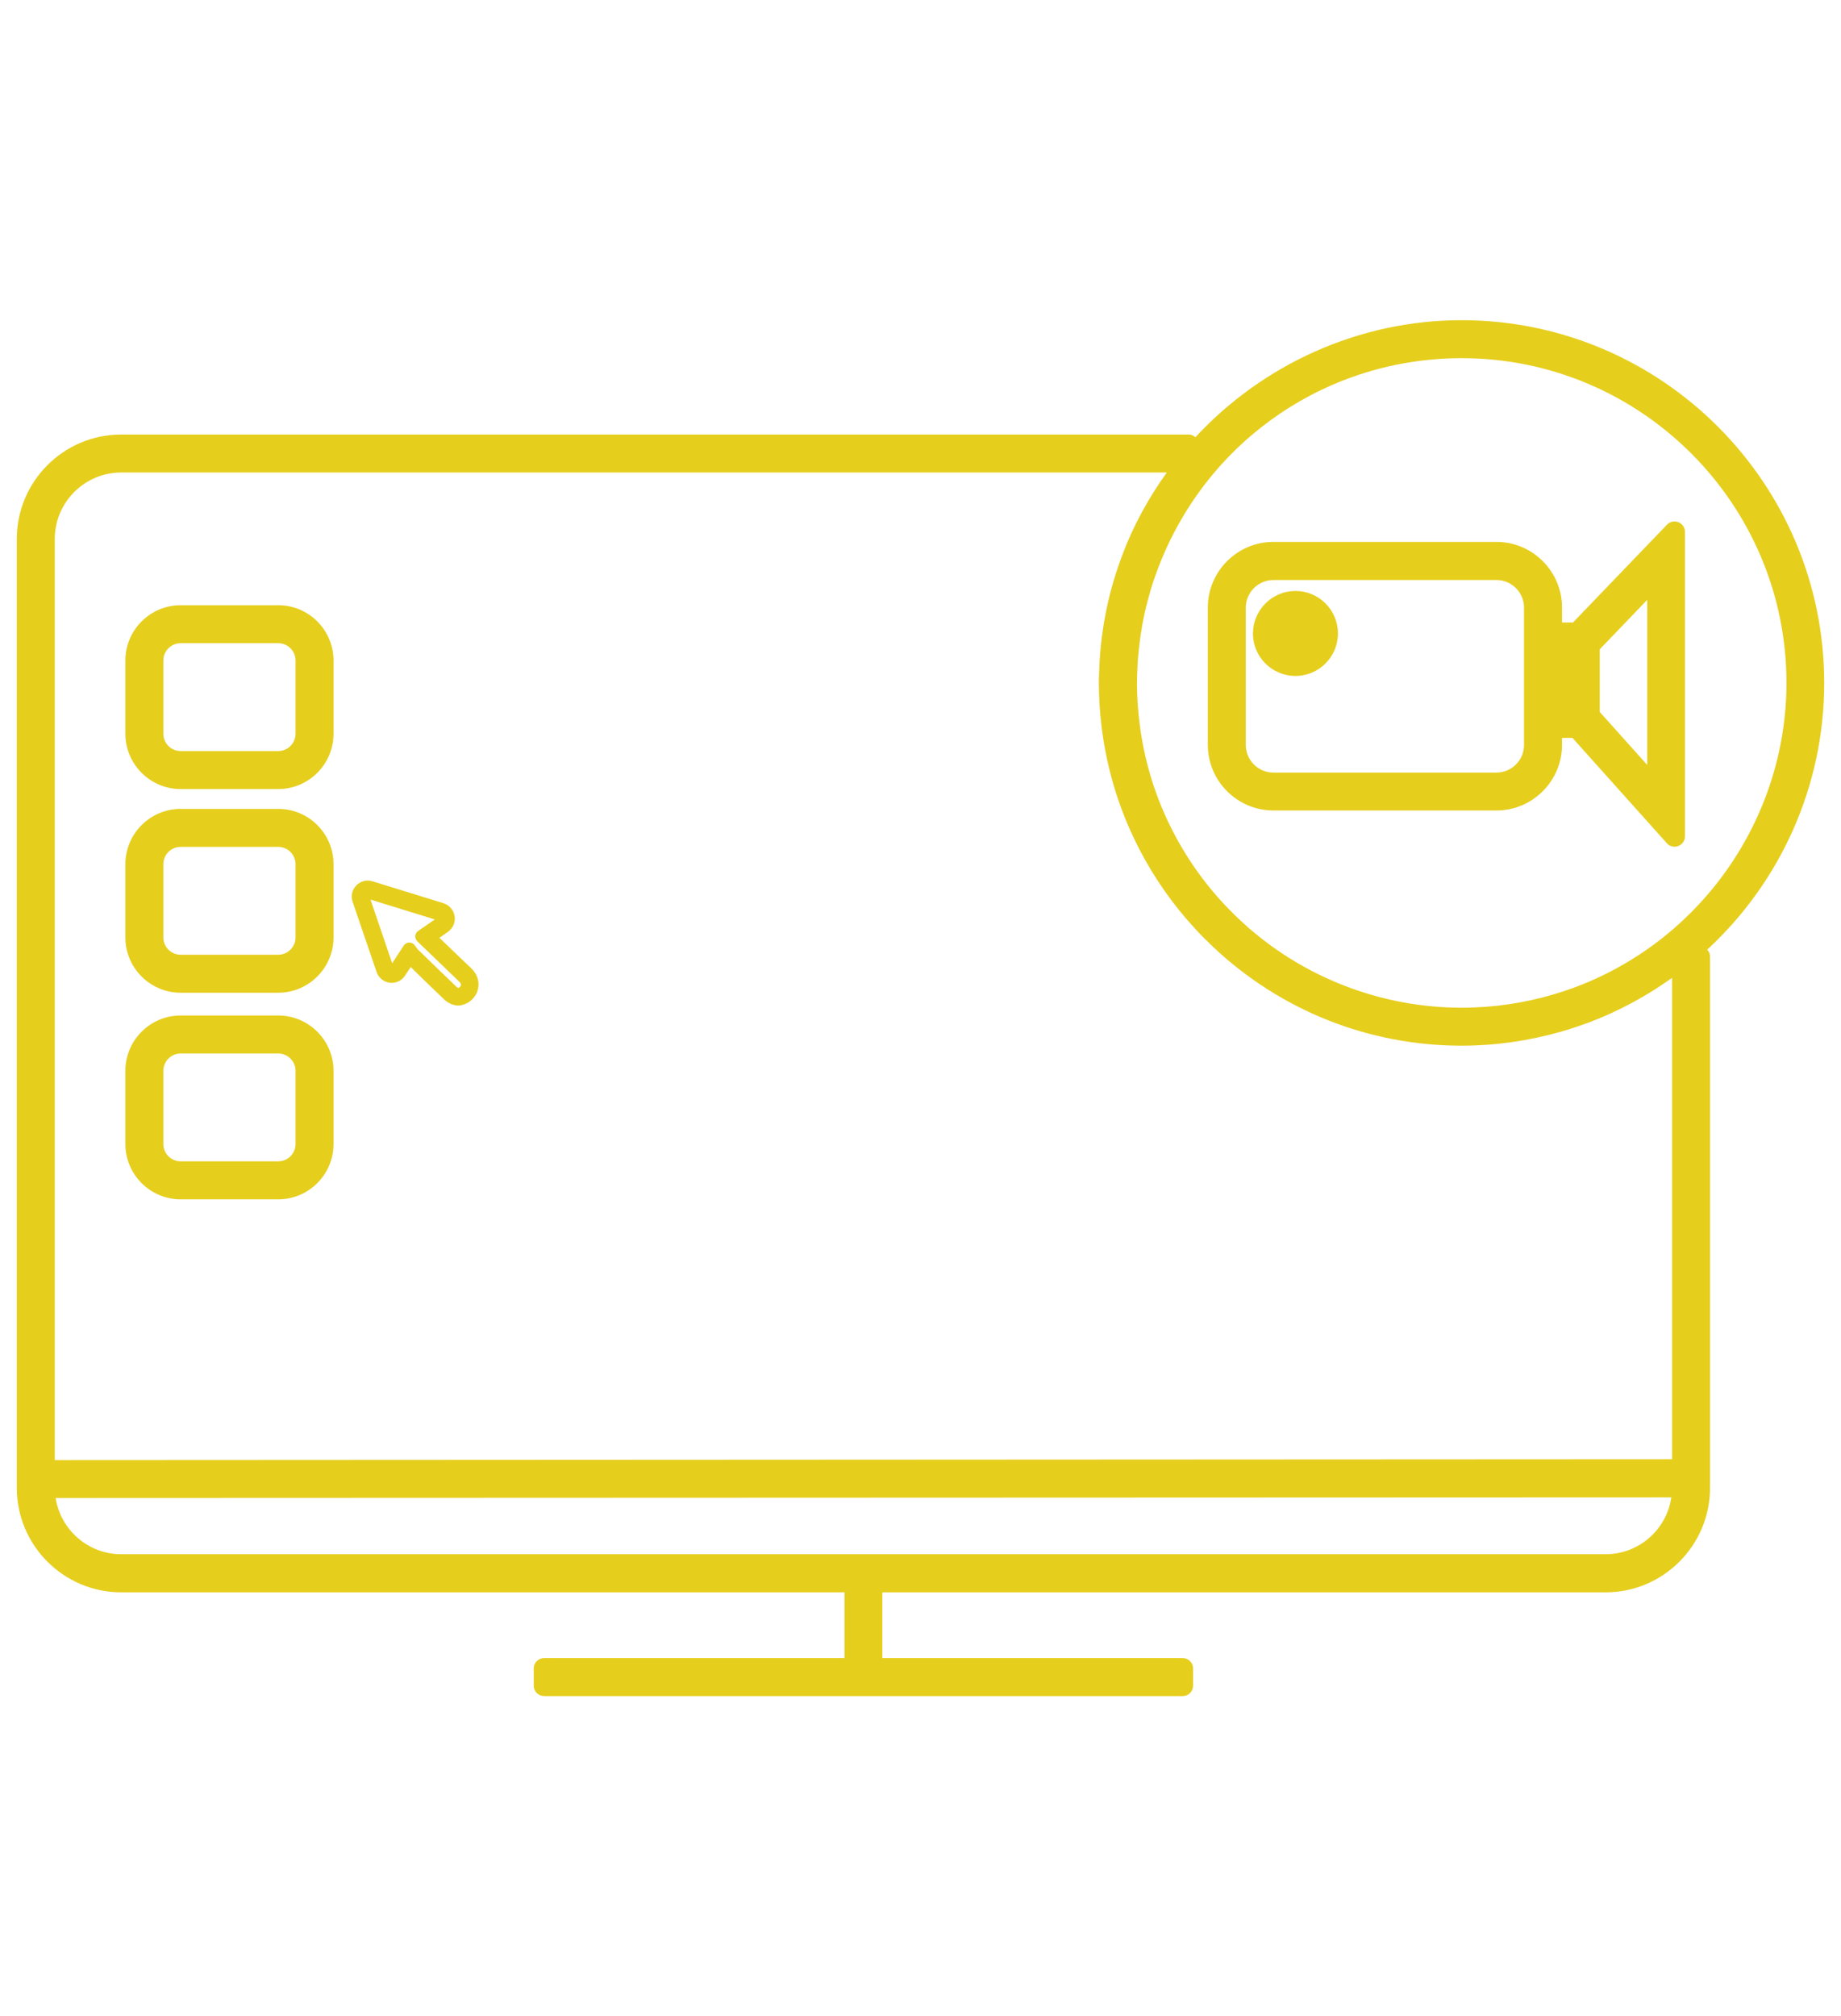 <?xml version="1.0" encoding="UTF-8"?>
<!-- Generator: Adobe Illustrator 27.7.0, SVG Export Plug-In . SVG Version: 6.00 Build 0)  -->
<svg xmlns="http://www.w3.org/2000/svg" xmlns:xlink="http://www.w3.org/1999/xlink" version="1.1" id="Warstwa_1" x="0px" y="0px" viewBox="0 0 151.25 165.61" style="enable-background:new 0 0 151.25 165.61;" xml:space="preserve">
<style type="text/css">
	.st0{fill:#E6CE1D;}
</style>
<g>
	<path class="st0" d="M22.86,49.71h-8.02c-2.5,0-4.54,2.04-4.54,4.54v6.02c0,2.5,2.04,4.54,4.54,4.54h8.02   c2.5,0,4.54-2.04,4.54-4.54v-6.02C27.4,51.75,25.36,49.71,22.86,49.71z M13.42,54.25c0-0.78,0.64-1.42,1.42-1.42h8.02   c0.78,0,1.42,0.64,1.42,1.42v6.02c0,0.78-0.64,1.42-1.42,1.42h-8.02c-0.78,0-1.42-0.64-1.42-1.42V54.25z"></path>
	<path class="st0" d="M22.86,66.44h-8.02c-2.5,0-4.54,2.04-4.54,4.54V77c0,2.5,2.04,4.54,4.54,4.54h8.02c2.5,0,4.54-2.04,4.54-4.54   v-6.02C27.4,68.47,25.36,66.44,22.86,66.44z M13.42,70.98c0-0.78,0.64-1.42,1.42-1.42h8.02c0.78,0,1.42,0.64,1.42,1.42V77   c0,0.78-0.64,1.42-1.42,1.42h-8.02c-0.78,0-1.42-0.64-1.42-1.42V70.98z"></path>
	<path class="st0" d="M22.86,83.41h-8.02c-2.5,0-4.54,2.04-4.54,4.54v6.02c0,2.5,2.04,4.54,4.54,4.54h8.02   c2.5,0,4.54-2.04,4.54-4.54v-6.02C27.4,85.45,25.36,83.41,22.86,83.41z M13.42,87.95c0-0.78,0.64-1.42,1.42-1.42h8.02   c0.78,0,1.42,0.64,1.42,1.42v6.02c0,0.78-0.64,1.42-1.42,1.42h-8.02c-0.78,0-1.42-0.64-1.42-1.42V87.95z"></path>
	<path class="st0" d="M149.87,56.1c0-16.43-13.37-29.8-29.8-29.8c-8.42,0-16.31,3.63-21.86,9.61c-0.15-0.13-0.34-0.22-0.55-0.22   H9.96c-4.73,0-8.58,3.85-8.58,8.58v77.94c0,4.73,3.85,8.58,8.58,8.58h59.42v5.4H44.7c-0.47,0-0.85,0.38-0.85,0.85v1.42   c0,0.47,0.38,0.85,0.85,0.85h52.47c0.47,0,0.85-0.38,0.85-0.85v-1.42c0-0.47-0.38-0.85-0.85-0.85H72.49v-5.4h59.42   c4.73,0,8.58-3.85,8.58-8.58V78.57c0-0.22-0.09-0.42-0.23-0.57C146.25,72.47,149.87,64.6,149.87,56.1z M137.31,122.99   c-0.38,2.64-2.66,4.67-5.4,4.67H9.96c-2.72,0-4.98-2-5.39-4.62L137.31,122.99z M4.5,119.93V44.27c0-3.01,2.45-5.46,5.46-5.46h85.9   c-1.48,2.06-2.73,4.32-3.65,6.76c-0.18,0.48-0.35,0.97-0.51,1.46c-0.85,2.64-1.32,5.41-1.4,8.22l-0.01,0.23   c-0.01,0.21-0.01,0.41-0.01,0.62c0,1.16,0.07,2.33,0.22,3.57c0.36,2.96,1.15,5.84,2.37,8.56c0.22,0.49,0.46,0.98,0.7,1.46   c1.25,2.42,2.81,4.65,4.66,6.64c0.45,0.49,0.94,0.98,1.45,1.46c5.55,5.23,12.8,8.1,20.4,8.1c2.75,0,5.49-0.39,8.16-1.15   c0.49-0.14,0.98-0.29,1.46-0.46c2.79-0.95,5.35-2.31,7.67-3.96v39.54L4.5,119.93z M129.13,81.19c-0.45,0.16-0.91,0.31-1.37,0.45   c-2.49,0.75-5.08,1.13-7.68,1.13c-6.25,0-12.34-2.22-17.14-6.25c-0.52-0.43-1.02-0.9-1.51-1.37c-1.89-1.85-3.49-3.96-4.75-6.26   c-0.25-0.45-0.48-0.91-0.7-1.37c-1.21-2.54-2-5.25-2.35-8.06c-0.15-1.15-0.22-2.28-0.22-3.36c0-0.2,0.01-0.39,0.01-0.58l0.01-0.22   c0.08-2.65,0.55-5.25,1.39-7.74c0.16-0.46,0.33-0.92,0.51-1.37c4.09-10.18,13.81-16.77,24.76-16.77   c14.71,0,26.68,11.97,26.68,26.68C146.76,67.29,139.67,77.38,129.13,81.19z"></path>
	<path class="st0" d="M137.89,42.89c-0.1-0.04-0.21-0.06-0.32-0.06c-0.23,0-0.45,0.09-0.61,0.26l-7.73,8.04h-0.9V49.9   c0-2.97-2.42-5.39-5.39-5.39h-18.32c-2.97,0-5.39,2.42-5.39,5.39v11.28c0,2.97,2.42,5.39,5.39,5.39h18.32   c2.97,0,5.39-2.42,5.39-5.39v-0.57h0.86l7.76,8.66c0.16,0.18,0.4,0.28,0.63,0.28c0.1,0,0.2-0.02,0.3-0.06   c0.33-0.13,0.55-0.44,0.55-0.79V43.68C138.43,43.34,138.22,43.02,137.89,42.89z M131.43,58.48v-5.15l3.9-4.06v13.56L131.43,58.48z    M102.35,49.91c0-1.25,1.02-2.27,2.27-2.27h18.32c1.25,0,2.27,1.02,2.27,2.27v11.28c0,1.25-1.02,2.27-2.27,2.27h-18.32   c-1.25,0-2.27-1.02-2.27-2.27V49.91z"></path>
	<path class="st0" d="M106.43,55.52c1.93,0,3.49-1.57,3.49-3.49c0-1.93-1.57-3.49-3.49-3.49s-3.49,1.57-3.49,3.49   C102.93,53.95,104.5,55.52,106.43,55.52z"></path>
	<path class="st0" d="M36.1,77.03l0.7-0.49c0.41-0.29,0.63-0.79,0.55-1.29s-0.44-0.91-0.91-1.06l-5.83-1.8   c-0.13-0.04-0.26-0.06-0.41-0.06l0,0c-0.35,0-0.68,0.15-0.93,0.4c-0.35,0.36-0.46,0.87-0.3,1.34l1.97,5.77   c0.16,0.47,0.59,0.82,1.08,0.88c0.05,0.01,0.11,0.01,0.18,0.01l0,0c0.44-0.01,0.84-0.23,1.08-0.6l0.46-0.7   c0.9,0.88,1.83,1.79,2.76,2.67c0.23,0.22,0.63,0.46,1.07,0.49h0.08h0.02c0.1,0,0.2-0.01,0.29-0.04c0.63-0.15,1.12-0.63,1.29-1.23   c0.17-0.63-0.01-1.28-0.5-1.75L36.1,77.03z M37.67,81.15c-0.02,0-0.11-0.04-0.16-0.09c-1.01-0.96-2.02-1.94-3-2.9L34.34,78   c-0.04-0.04-0.08-0.09-0.15-0.2l-0.12-0.16c-0.1-0.14-0.27-0.22-0.44-0.22h-0.02c-0.18,0.01-0.34,0.1-0.44,0.25l-0.95,1.45   l-1.78-5.23l5.28,1.63l-1.37,0.95c-0.14,0.09-0.22,0.24-0.23,0.41c-0.01,0.16,0.05,0.32,0.17,0.44l3.46,3.33   c0.1,0.09,0.14,0.2,0.11,0.31C37.82,81.04,37.73,81.12,37.67,81.15z"></path>
</g>
</svg>
